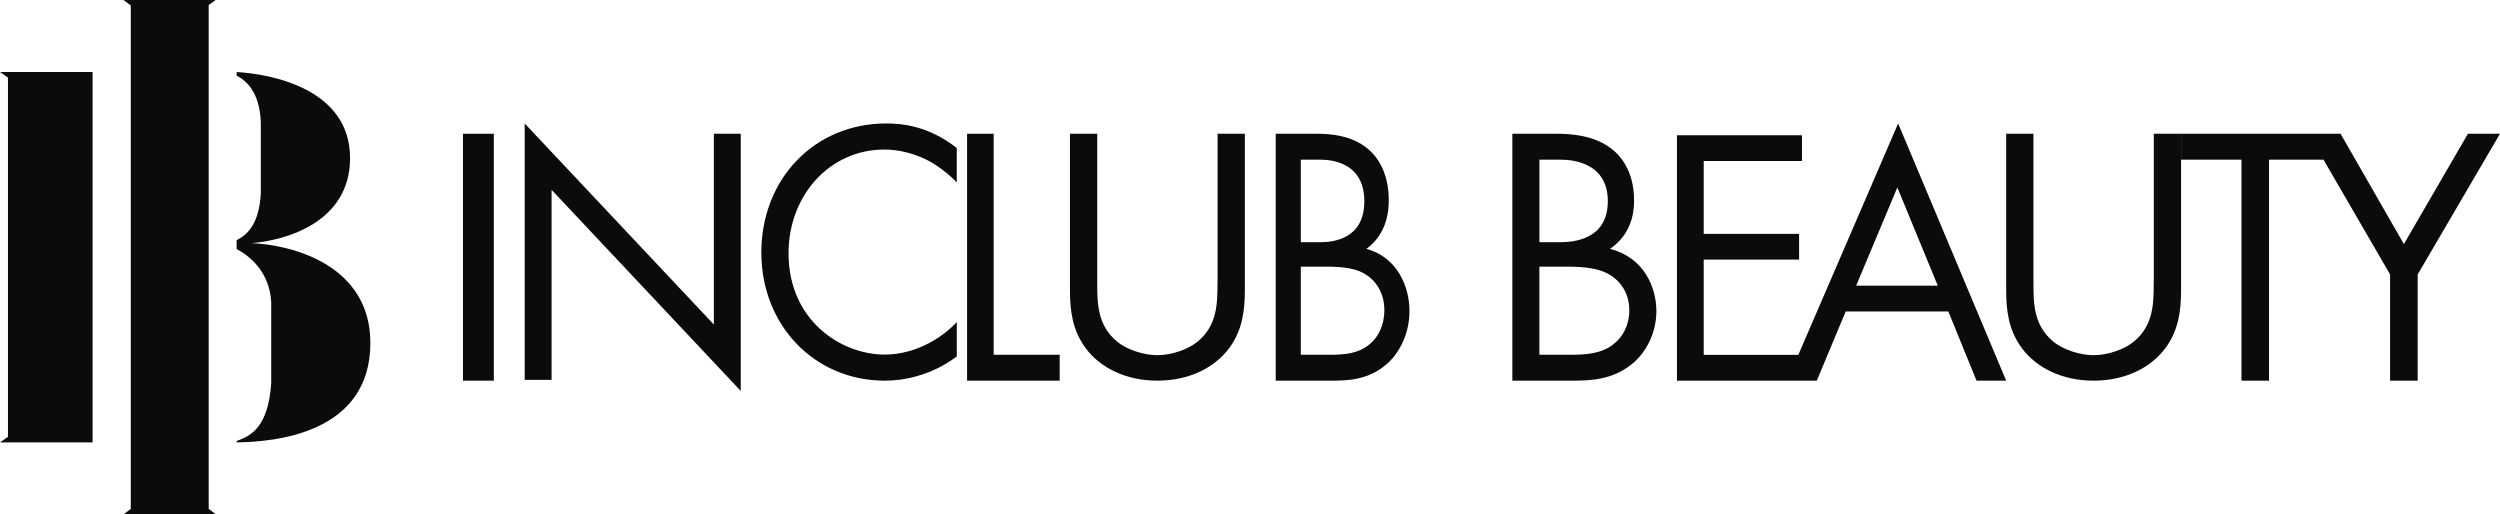 <?xml version="1.0" encoding="UTF-8"?> <svg xmlns="http://www.w3.org/2000/svg" width="243" height="50" viewBox="0 0 243 50" fill="none"><path d="M48 13H45V37H48V13Z" fill="#0B0B0B"></path><path d="M69.385 31.543L51 12V36.922H53.614V18.453L72 38V13.002H69.385V31.543Z" fill="#0B0B0B"></path><path d="M74.004 24.57C74.004 31.564 79.119 37 86.007 37C87.747 37 90.428 36.566 93 34.646V31.311C92.584 31.745 91.642 32.653 90.319 33.34C89.1 33.995 87.569 34.465 86.003 34.465C81.76 34.465 76.646 31.167 76.646 24.611C76.646 19.03 80.611 14.535 85.968 14.535C87.326 14.535 88.753 14.896 89.968 15.479C91.152 16.058 92.263 16.966 92.996 17.725V14.39C90.211 12.181 87.534 12 86.142 12C79.184 12 74 17.363 74 24.575L74.004 24.57Z" fill="#0B0B0B"></path><path d="M96.584 13H94V37H103V34.483H96.584V13Z" fill="#0B0B0B"></path><path d="M118.34 27.455C118.34 29.433 118.34 31.588 116.439 33.179C115.473 33.99 113.824 34.523 112.496 34.523C111.168 34.523 109.518 33.995 108.552 33.179C106.651 31.588 106.651 29.433 106.651 27.455V13H104V28.164C104 30.143 104.215 32.051 105.507 33.818C106.942 35.762 109.451 37 112.5 37C115.549 37 118.058 35.762 119.493 33.818C120.785 32.051 121 30.143 121 28.164V13H118.349V27.455H118.34Z" fill="#0B0B0B"></path><path d="M132.811 24.195C134.757 22.754 134.988 20.668 134.988 19.479C134.988 16.562 133.7 15.091 133.008 14.512C131.391 13.108 129.181 13 127.959 13H124V37H129.477C130.996 37 133.008 36.928 134.757 35.416C135.946 34.407 137 32.536 137 30.234C137 27.932 135.877 25.016 132.807 24.19L132.811 24.195ZM126.44 15.522H128.354C129.045 15.522 132.613 15.593 132.613 19.551C132.613 23.257 129.576 23.544 128.288 23.544H126.44V15.522ZM133.107 33.473C132.049 34.375 130.667 34.483 129.247 34.483H126.44V25.918H128.951C130.7 25.918 131.856 26.133 132.679 26.635C133.535 27.138 134.56 28.255 134.56 30.162C134.56 31.602 133.967 32.791 133.107 33.473Z" fill="#0B0B0B"></path><path d="M156.488 24.195C158.585 22.754 158.833 20.668 158.833 19.479C158.833 16.562 157.446 15.091 156.701 14.512C154.959 13.108 152.58 13 151.263 13H147V37H152.899C154.534 37 156.701 36.928 158.585 35.416C159.865 34.407 161 32.536 161 30.234C161 27.932 159.79 25.016 156.488 24.19V24.195ZM149.632 15.522H151.693C152.438 15.522 156.28 15.593 156.28 19.551C156.28 23.257 153.009 23.544 151.622 23.544H149.632V15.522ZM156.808 33.473C155.669 34.375 154.179 34.483 152.651 34.483H149.628V25.918H152.327C154.211 25.918 155.456 26.133 156.342 26.635C157.264 27.138 158.368 28.255 158.368 30.162C158.368 31.602 157.729 32.791 156.803 33.473H156.808Z" fill="#0B0B0B"></path><path d="M174.792 34.494H165.601V25.231H174.871V22.73H165.601V15.648H175.151V13.146H163V37H176.592L179.403 30.275H189.378L192.119 37H195L184.5 12L174.796 34.494H174.792ZM180.419 27.769L184.421 18.221L188.353 27.769H180.419Z" fill="#0B0B0B"></path><path d="M209.34 27.455C209.34 29.433 209.34 31.588 207.439 33.179C206.473 33.99 204.824 34.523 203.496 34.523C202.168 34.523 200.518 33.995 199.552 33.179C197.651 31.588 197.651 29.433 197.651 27.455V13H195V28.164C195 30.143 195.215 32.051 196.507 33.818C197.942 35.762 200.451 37 203.5 37C206.549 37 209.058 35.762 210.493 33.818C211.785 32.051 212 30.143 212 28.164V13H209.349V27.455H209.34Z" fill="#0B0B0B"></path><path d="M239.884 13L233.657 23.724L227.502 13H226.414H224.386H212V15.522H217.87V37H220.548V15.522H225.845L232.316 26.676V37H234.998V26.676L243 13H239.884Z" fill="#0B0B0B"></path><path d="M12 50H21L20.285 49.467V0.488L20.957 0H12L12.711 0.533V49.467L12 50Z" fill="#0B0B0B"></path><path d="M0 43H9V7H0L0.773 7.542V42.458L0 43Z" fill="#0B0B0B"></path><path d="M24.435 23.634C27.876 23.363 34.027 21.555 34.027 15.37C34.027 8.646 26.417 7.202 23 7V7.35C23.982 7.865 25.216 8.955 25.351 11.847V18.801C25.183 21.772 24.056 22.82 23 23.344V24.204C24.243 24.867 26.174 26.37 26.361 29.323V37.27C26.067 41.505 24.407 42.37 23 42.867V43C26.712 42.954 36 42.14 36 33.338C36 25.842 28.563 23.809 24.43 23.63L24.435 23.634Z" fill="#0B0B0B"></path></svg> 